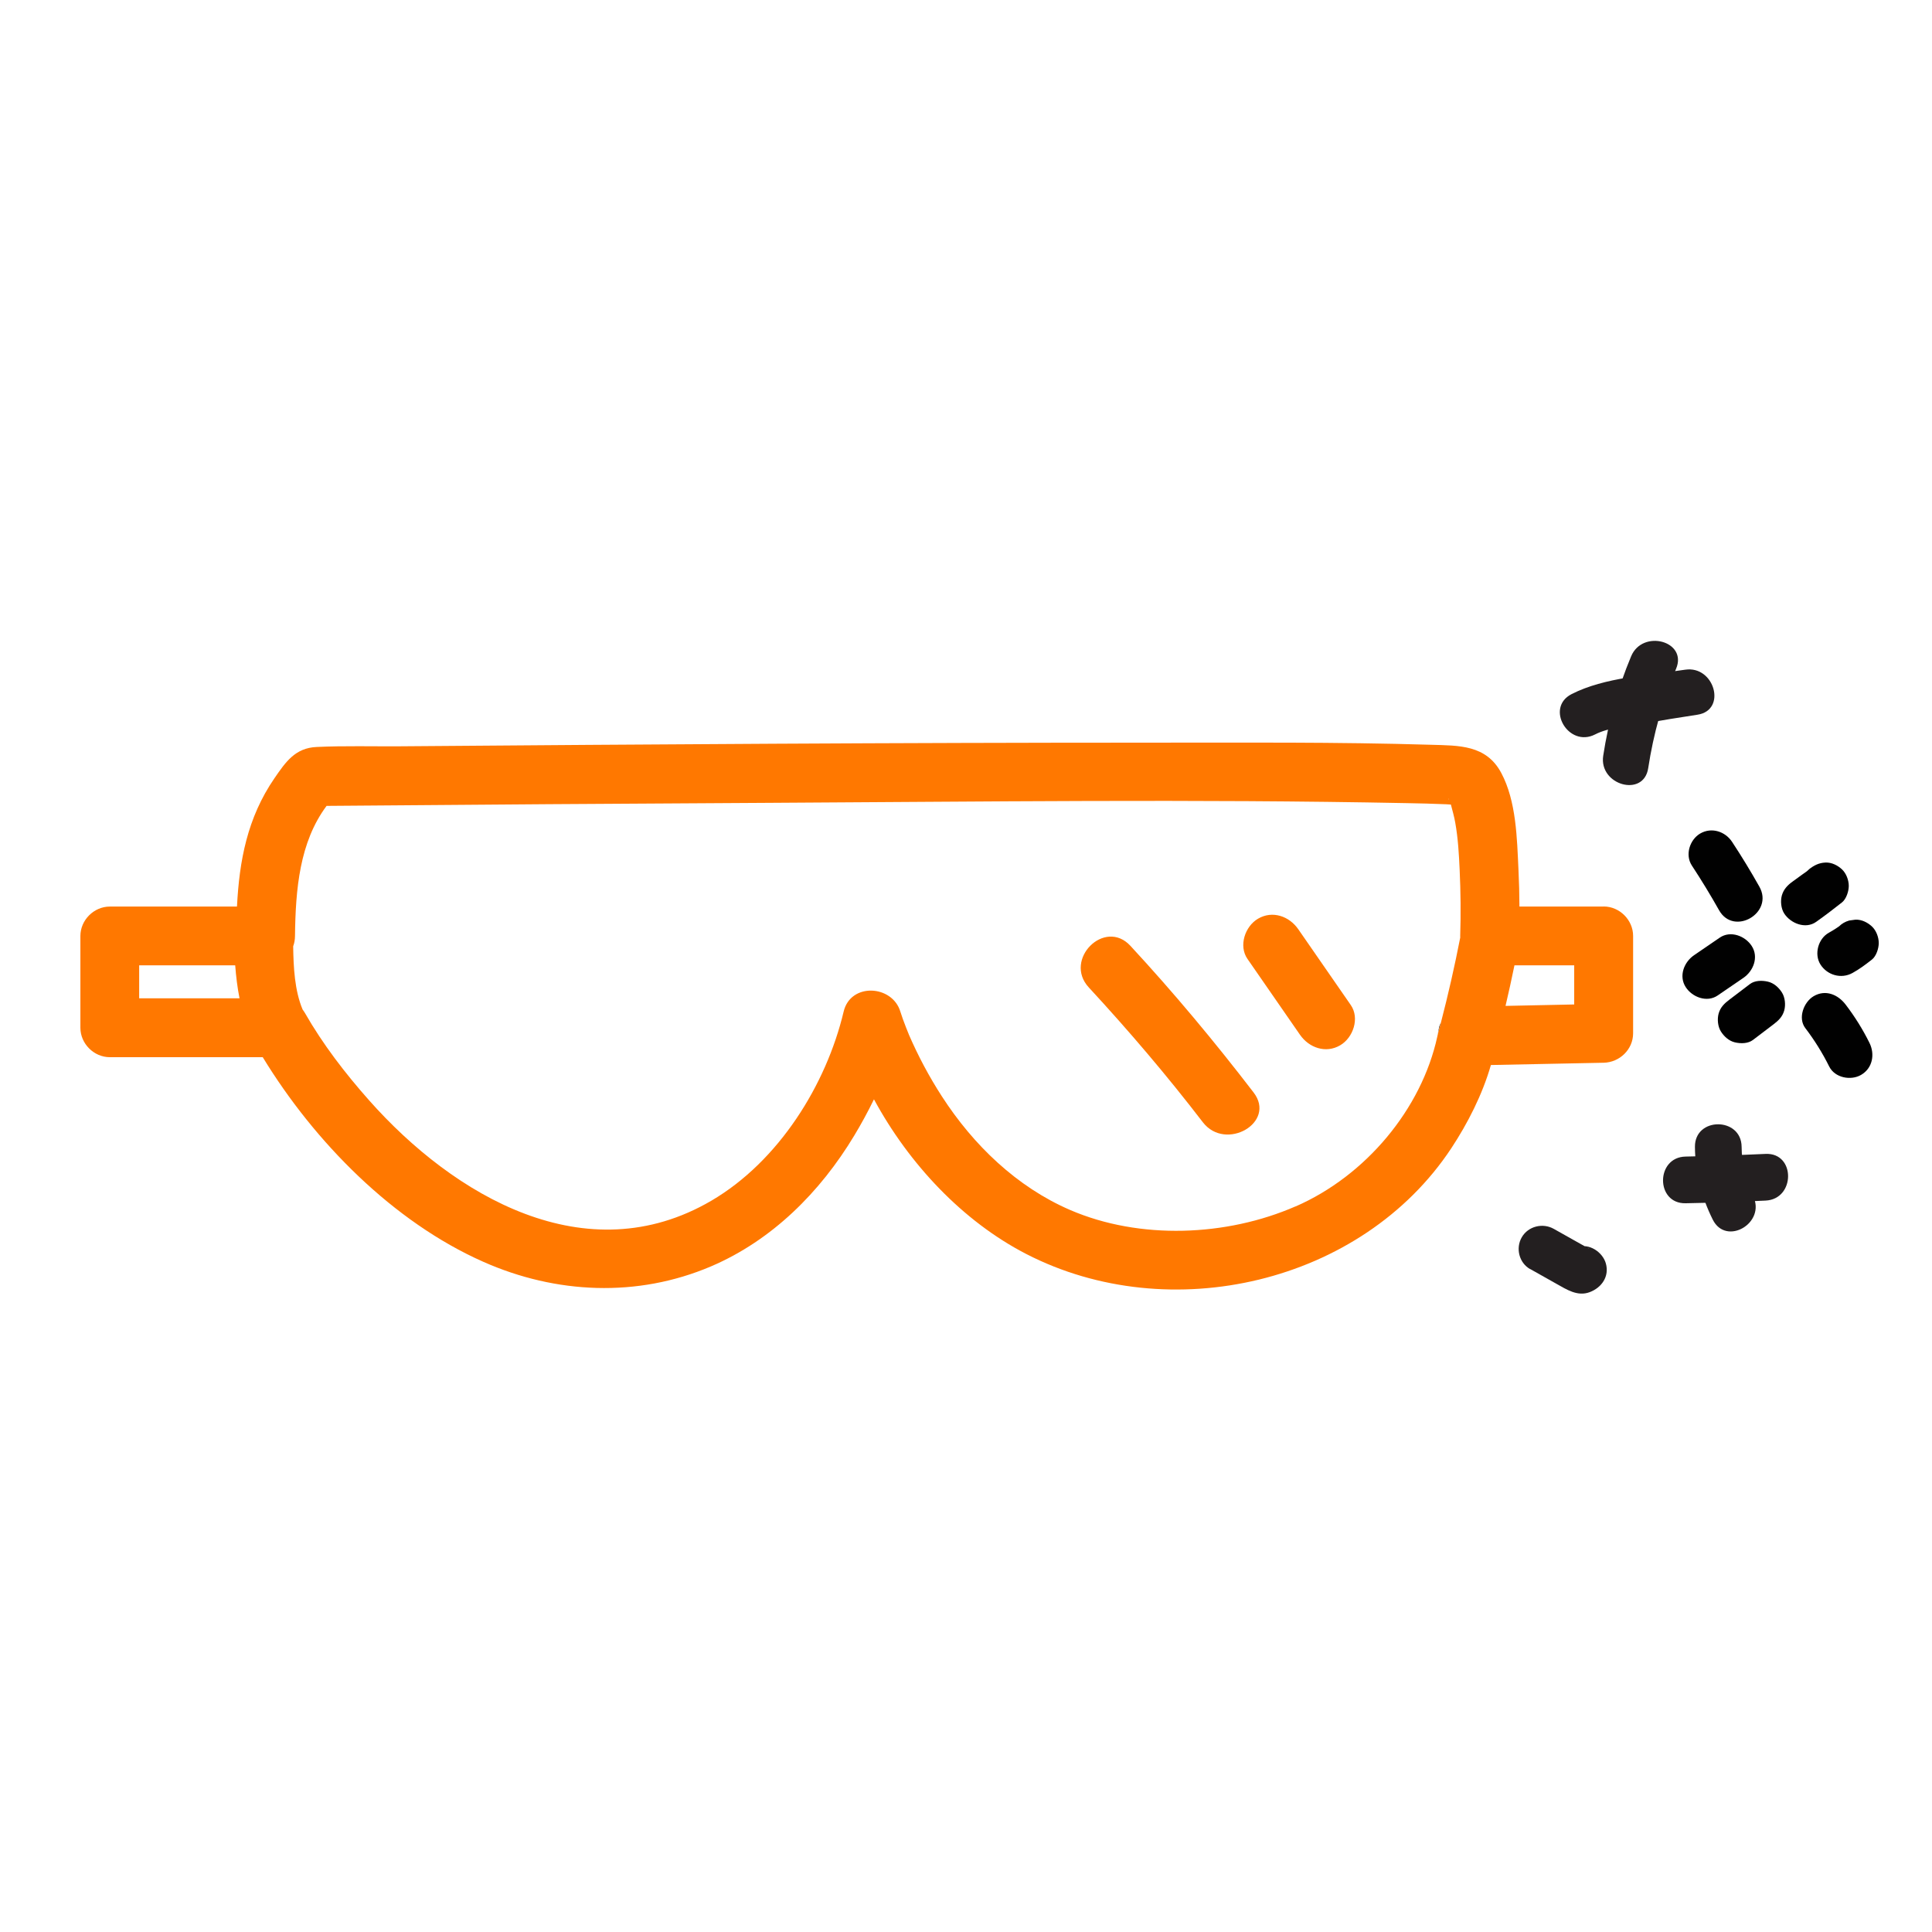 <?xml version="1.0" encoding="UTF-8"?>
<svg id="a" data-name="safety glasses 1" xmlns="http://www.w3.org/2000/svg" viewBox="0 0 456.87 456.87">
  <path d="M340.27,243.15c-.08.46-.17.93-.27,1.39.24-.89.48-1.8.72-2.7-.22.42-.37.85-.45,1.31Z" fill="#231f20"/>
  <path d="M379.22,214.38h-19.91c-.01-2.91-.09-5.82-.23-8.72-.35-7.39-.5-16.19-4.07-22.88-3.57-6.69-10.03-6.46-16.65-6.66-22.3-.67-44.64-.5-66.94-.5-58.9,0-117.78.39-176.68.86-6.6.05-13.26-.15-19.86.16-5.07.23-7.3,3.5-9.99,7.41-6.43,9.37-8.3,19.54-8.85,30.33h-30.07c-3.76,0-6.96,3.19-6.96,6.96v21.7c0,3.76,3.19,6.96,6.96,6.96h36.16c12.23,20.05,30.83,38.94,52.17,48.39,17.16,7.61,36.42,8.5,53.83,1.08,14.45-6.17,25.84-17.58,33.87-30.92,1.66-2.75,3.23-5.63,4.67-8.59,8.3,15.33,21.02,28.85,36,36.57,33.89,17.48,79.34,7.03,100.52-24.99,3.88-5.88,7.37-12.71,9.37-19.69,8.89-.19,17.77-.36,26.67-.54,3.76-.08,6.96-3.13,6.96-6.96v-23.03c0-3.76-3.19-6.96-6.96-6.96ZM32.91,236.07v-7.79h22.71c.2,2.62.51,5.23,1.02,7.79h-23.73ZM342.68,189.08c-.13-.1-.21-.17-.17-.19.05-.01.12.06.17.19ZM306.36,285.28c-16.32,7.12-36.83,7.95-53.3.85-12.66-5.47-22.91-15.39-30.33-26.87-3-4.64-5.61-9.54-7.81-14.62t-.01-.02s-.01-.02-.01-.03c0-.02-.01-.05-.02-.07-.01-.03-.02-.07-.05-.12-.19-.46-.38-.93-.56-1.39-.26-.68-.51-1.37-.77-2.04-.21-.58-.41-1.16-.59-1.75-1.91-6.34-11.78-6.9-13.41,0-4.1,17.28-15.33,35.37-31.27,44.71-29.6,17.32-60.88-1.08-80.98-23.77-5.63-6.35-10.93-13.24-15.15-20.63-.16-.28-.35-.54-.54-.8-1.89-4.52-2.16-9.98-2.23-14.96.27-.72.42-1.53.43-2.43.13-11.06,1.08-22.2,7.47-30.77,34.94-.3,69.88-.53,104.81-.72,50.18-.27,100.42-.92,150.58.07,3.15.06,6.3.13,9.45.27.35.01.7.05,1.03.07.37,1.43.78,2.82,1.03,4.28.66,3.66.87,7.42,1.04,11.13.24,5.22.3,10.46.13,15.68,0,.12,0,.22.01.35h0c-1.32,6.78-2.85,13.5-4.58,20.16h0c-.24.92-.48,1.82-.72,2.71-.06.2-.09.39-.13.58-3.72,17.07-16.87,32.89-33.52,40.15ZM372.26,237.53c-5.41.12-10.83.22-16.24.34.75-3.19,1.46-6.39,2.11-9.59h14.13v9.25Z" fill="#ff7800"/>
  <path d="M257.48,233.51c9.45,10.23,18.48,20.82,26.96,31.87,5.38,7,17.46.08,12.01-7.03-9.21-12-18.86-23.58-29.14-34.69-6.09-6.59-15.91,3.27-9.84,9.84h.01Z" fill="#ff7800"/>
  <path d="M295,226.77c4.14,5.97,8.27,11.94,12.41,17.92,2.13,3.08,6.1,4.5,9.52,2.49,3.06-1.79,4.65-6.41,2.49-9.52-4.14-5.97-8.27-11.94-12.41-17.92-2.13-3.08-6.1-4.5-9.52-2.49-3.06,1.79-4.65,6.41-2.49,9.52h0Z" fill="#ff7800"/>
  <path d="M385.72,155.2c-3.17,7.59-5.36,15.4-6.6,23.52-1.06,6.94,9.58,9.95,10.64,2.93,1.24-8.13,3.43-15.94,6.6-23.52,2.74-6.55-7.94-9.4-10.64-2.93h0Z" fill="#231f20"/>
  <path d="M398.48,158.37c-8.6,1.31-18.99,1.76-26.84,5.77-6.32,3.23-.74,12.77,5.57,9.53,3.28-1.68,7.64-1.9,11.21-2.53,4.32-.77,8.65-1.47,13-2.13,7-1.07,4.02-11.7-2.93-10.64h0Z" fill="#231f20"/>
  <path d="M400.81,271.19c.05,6.06,1.51,11.78,4.21,17.21,3.17,6.37,12.68.78,9.53-5.57-1.82-3.65-2.67-7.56-2.7-11.63-.06-7.1-11.1-7.12-11.04,0h0Z" fill="#231f20"/>
  <path d="M417.52,272.87c-6.31.29-12.6.5-18.92.63-7.1.14-7.12,11.18,0,11.04,6.31-.12,12.61-.32,18.92-.63,7.07-.34,7.11-11.36,0-11.04h0Z" fill="#231f20"/>
  <path d="M361.86,300.1c2.06,1.16,4.14,2.33,6.2,3.49,2.4,1.34,4.97,3.05,7.84,1.98s4.7-3.73,3.85-6.78c-.74-2.69-3.98-4.89-6.78-3.85l-.41.15h2.93c.64.39.56.36-.23-.1l-1.31-.73-1.96-1.1-4.57-2.57c-2.6-1.46-6.03-.63-7.55,1.98s-.63,6.09,1.98,7.55h0Z" fill="#231f20"/>
  <path d="M406.69,221.72c-2.03,1.39-4.06,2.77-6.08,4.16-2.38,1.62-3.68,4.92-1.98,7.55,1.53,2.37,5,3.72,7.55,1.98,2.03-1.39,4.06-2.77,6.08-4.16,2.38-1.62,3.68-4.92,1.98-7.55-1.53-2.37-5-3.72-7.55-1.98h0Z" fill="#010101"/>
  <path d="M413.82,232.7l-4.87,3.7c-1.19.9-2.12,1.8-2.54,3.29-.36,1.32-.2,3.08.56,4.26s1.89,2.21,3.29,2.54,3.1.31,4.26-.56l4.87-3.7c1.19-.9,2.12-1.8,2.54-3.29.36-1.32.2-3.08-.56-4.26s-1.89-2.21-3.29-2.54-3.1-.31-4.26.56h0Z" fill="#010101"/>
  <path d="M426.91,243.12c2.17,2.85,4.06,5.88,5.65,9.08,1.32,2.67,5.1,3.41,7.55,1.98,2.72-1.59,3.3-4.87,1.98-7.55-1.59-3.21-3.48-6.24-5.65-9.08-1.81-2.37-4.75-3.62-7.55-1.98-2.33,1.36-3.8,5.17-1.98,7.55h0Z" fill="#010101"/>
  <path d="M400.07,204.66c2.27,3.46,4.42,6.99,6.45,10.59,3.48,6.19,13.02.64,9.53-5.57-2.03-3.61-4.17-7.13-6.45-10.59-1.63-2.49-4.88-3.54-7.55-1.98-2.47,1.45-3.62,5.04-1.98,7.55h0Z" fill="#010101"/>
  <path d="M427.77,205.59c-.29.23-1.43,1.37-.32.27-.34.34-.79.6-1.17.88-.79.58-1.58,1.16-2.38,1.73-1.19.85-2.13,1.84-2.54,3.29-.36,1.32-.2,3.08.56,4.26,1.51,2.33,5.03,3.77,7.55,1.98,2.08-1.47,4.1-3.01,6.11-4.6,1.03-.81,1.61-2.66,1.61-3.91,0-1.36-.6-2.97-1.61-3.91s-2.43-1.68-3.91-1.61c-1.55.07-2.69.66-3.91,1.61h.01Z" fill="#010101"/>
  <path d="M434.88,219.11l-.2.15,1.11-.86c-1.04.8-2.14,1.52-3.3,2.16-2.53,1.39-3.56,5.09-1.98,7.55,1.58,2.46,4.85,3.47,7.55,1.98,1.65-.9,3.13-2.02,4.61-3.18,1.03-.81,1.61-2.66,1.61-3.91,0-1.36-.6-2.97-1.61-3.91s-2.43-1.68-3.91-1.61l-1.47.2c-.94.27-1.75.73-2.43,1.41h.02Z" fill="#010101"/>
</svg>